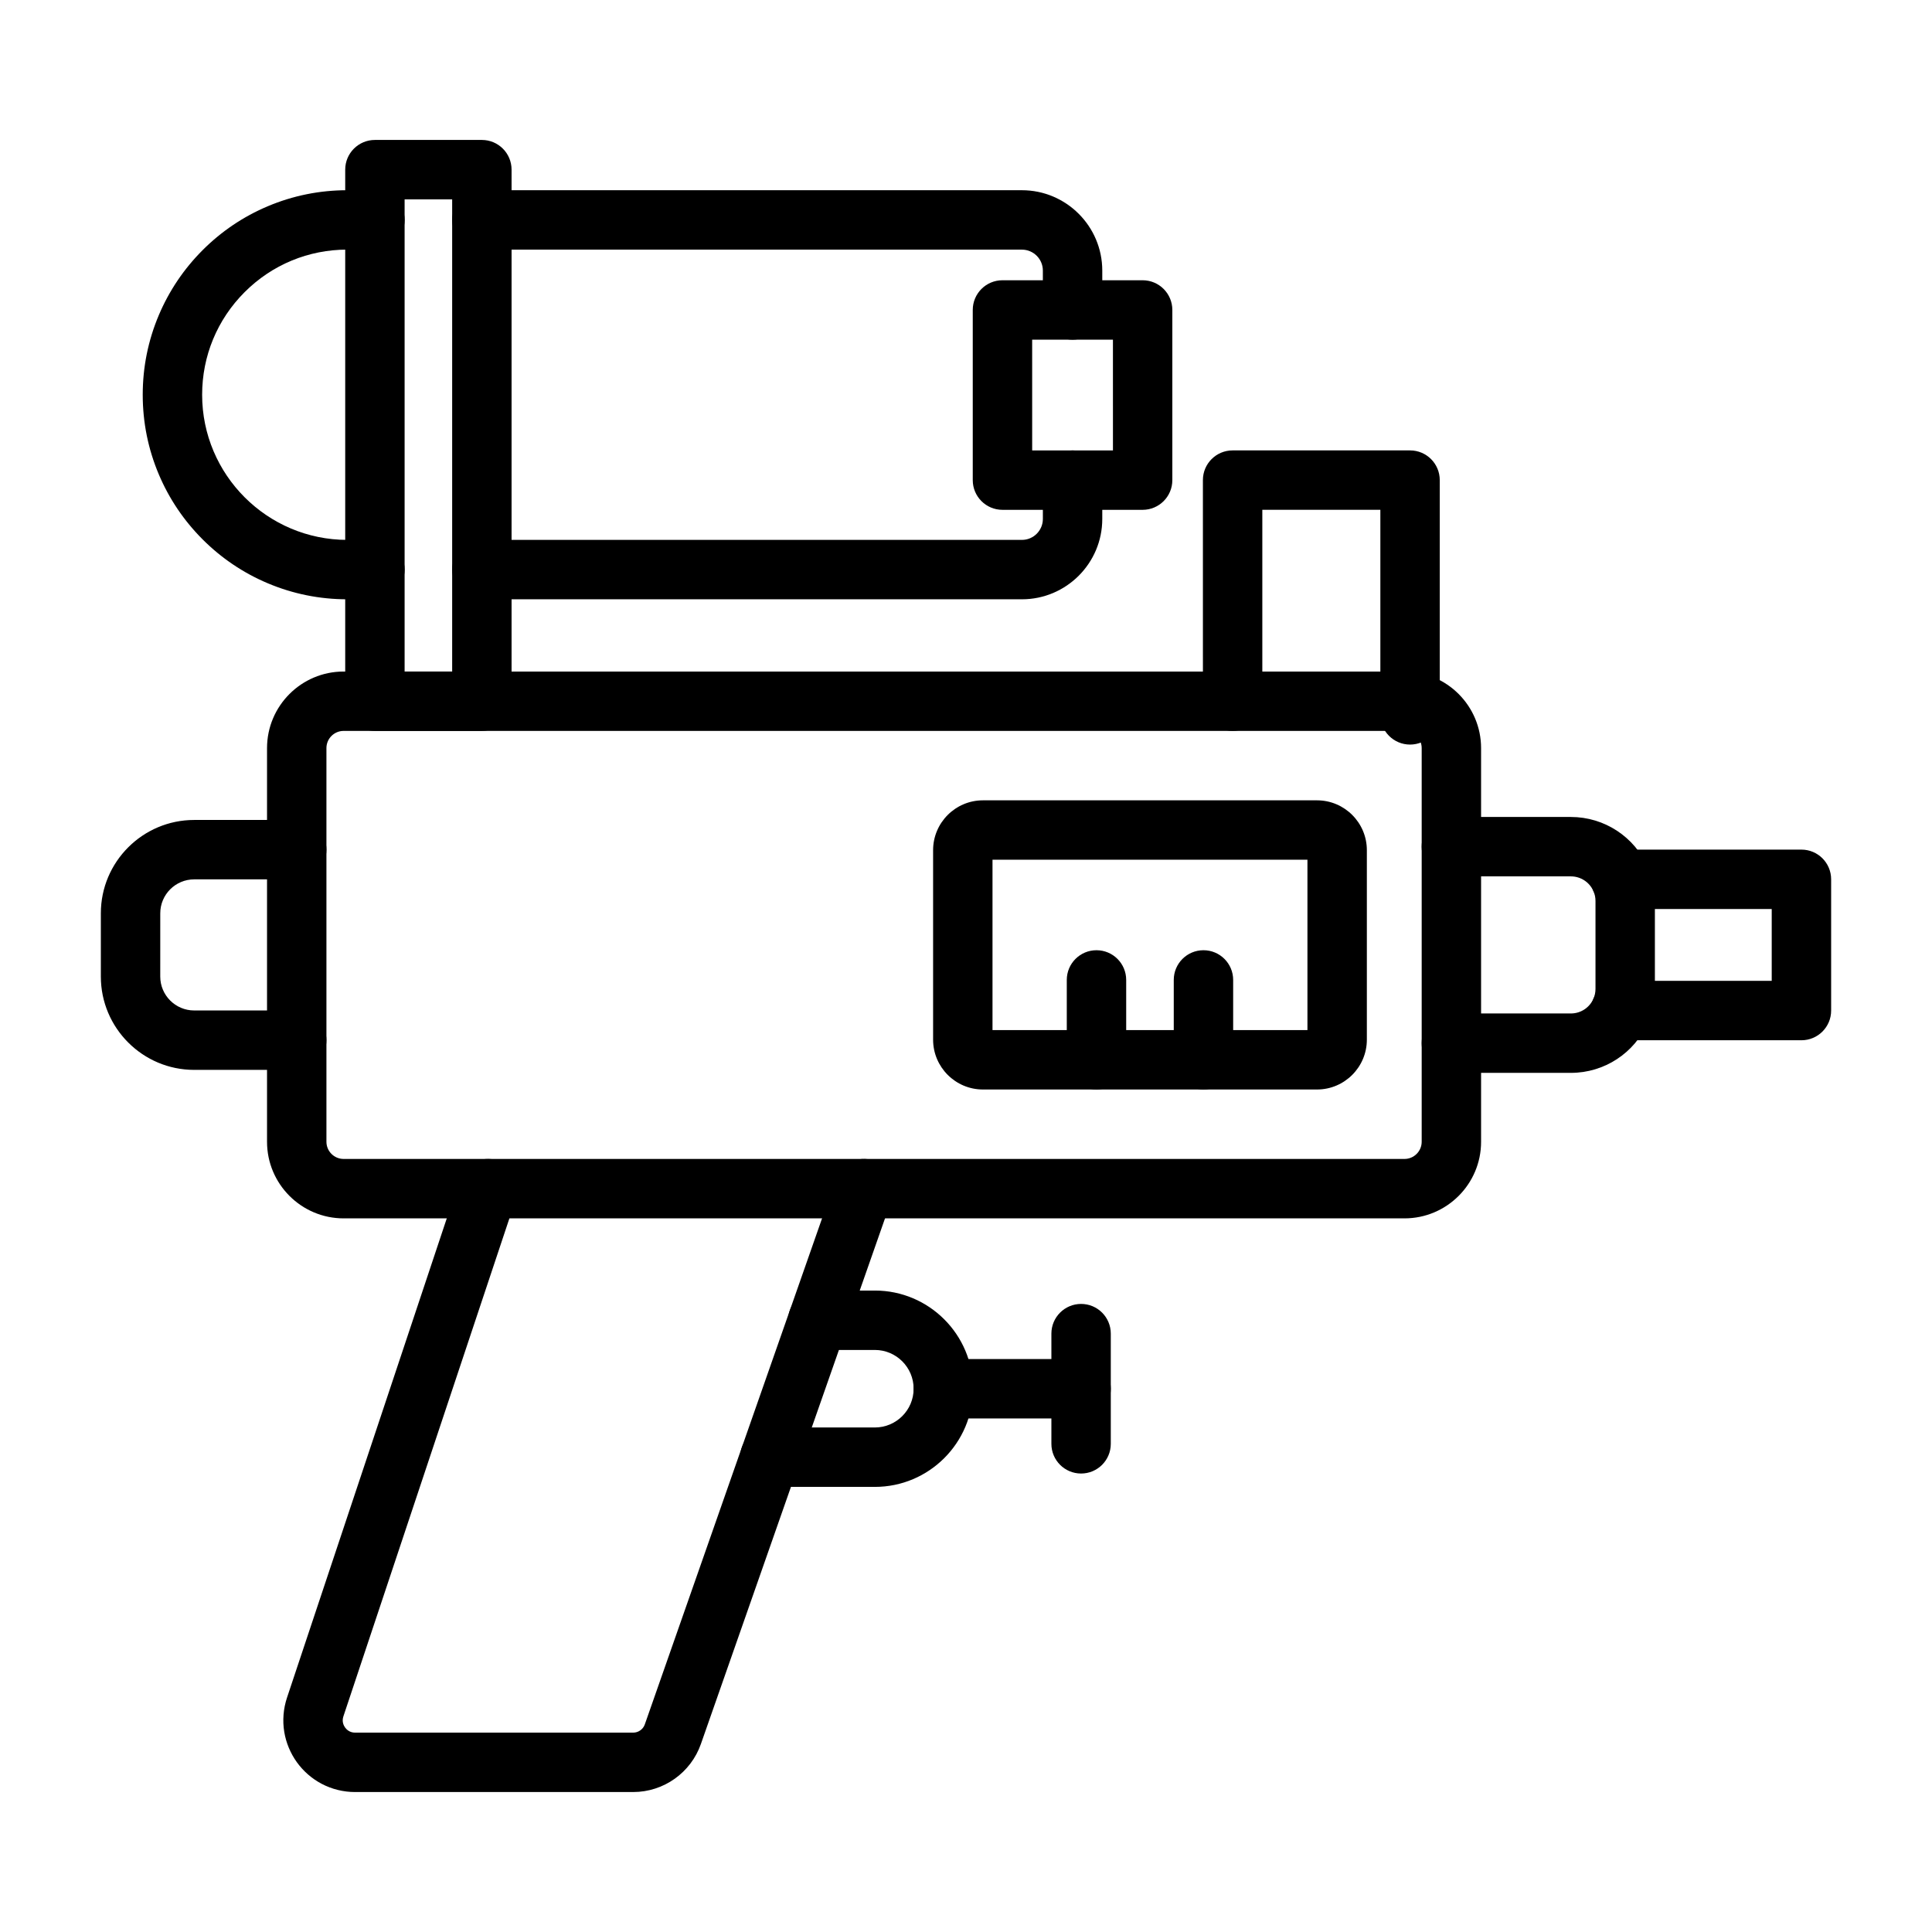 <?xml version="1.0" encoding="UTF-8"?>
<!-- Uploaded to: ICON Repo, www.svgrepo.com, Generator: ICON Repo Mixer Tools -->
<svg fill="#000000" width="800px" height="800px" version="1.1" viewBox="144 144 512 512" xmlns="http://www.w3.org/2000/svg">
 <g>
  <path d="m516.21 466.88h-281.15c-11.191 0-20.293-9.105-20.293-20.293v-104.33c0-11.191 9.105-20.293 20.293-20.293h281.15c11.191 0 20.293 9.105 20.293 20.293v104.33c0.004 11.191-9.102 20.293-20.293 20.293zm-281.15-129.18c-2.508 0-4.551 2.043-4.551 4.551v104.33c0 2.508 2.043 4.551 4.551 4.551h281.15c2.508 0 4.551-2.043 4.551-4.551v-104.33c0-2.508-2.043-4.551-4.551-4.551z"/>
  <path d="m560.31 428.32h-31.676c-4.348 0-7.871-3.523-7.871-7.871s3.523-7.871 7.871-7.871h31.676c2.594 0 4.938-1.535 5.973-3.914 0.359-0.82 0.539-1.691 0.539-2.598v-23.305c0-0.906-0.18-1.777-0.535-2.586-1.039-2.387-3.387-3.926-5.981-3.926h-31.676c-4.348 0-7.871-3.523-7.871-7.871 0-4.348 3.523-7.871 7.871-7.871h31.676c8.859 0 16.871 5.25 20.41 13.375 1.223 2.801 1.848 5.793 1.848 8.883v23.305c0 3.09-0.621 6.082-1.852 8.895-3.531 8.105-11.543 13.355-20.402 13.355z"/>
  <path d="m621.4 419.68h-47.898c-4.348 0-7.871-3.523-7.871-7.871s3.523-7.871 7.871-7.871h40.023v-19.039h-40.023c-4.348 0-7.871-3.523-7.871-7.871s3.523-7.871 7.871-7.871h47.898c4.348 0 7.871 3.523 7.871 7.871v34.785c0 4.344-3.523 7.867-7.871 7.867z"/>
  <path d="m493.02 432.73h-88.527c-7.285 0-13.211-5.926-13.211-13.211v-50.211c0-7.285 5.926-13.211 13.211-13.211h88.527c7.285 0 13.211 5.926 13.211 13.211v50.211c0 7.281-5.926 13.211-13.211 13.211zm-85.996-15.746h83.461v-45.148h-83.461z"/>
  <path d="m434.58 432.73c-4.348 0-7.871-3.523-7.871-7.871v-21.168c0-4.348 3.523-7.871 7.871-7.871 4.348 0 7.871 3.523 7.871 7.871v21.168c0 4.344-3.523 7.871-7.871 7.871z"/>
  <path d="m462.93 432.73c-4.348 0-7.871-3.523-7.871-7.871v-21.168c0-4.348 3.523-7.871 7.871-7.871 4.348 0 7.871 3.523 7.871 7.871v21.168c0 4.344-3.523 7.871-7.871 7.871z"/>
  <path d="m222.64 427.53h-27.18c-13.637 0-24.734-11.094-24.734-24.734v-16.762c0-13.637 11.094-24.734 24.734-24.734h27.18c4.348 0 7.871 3.523 7.871 7.871s-3.523 7.871-7.871 7.871h-27.18c-4.957 0-8.988 4.031-8.988 8.988l-0.004 16.766c0 4.957 4.031 8.988 8.988 8.988h27.18c4.348 0 7.871 3.523 7.871 7.871 0.004 4.348-3.519 7.875-7.867 7.875z"/>
  <path d="m311.8 618.91h-73.695c-3.098 0-6.168-0.758-8.875-2.188-2.574-1.359-4.84-3.332-6.551-5.707-1.711-2.375-2.867-5.148-3.344-8.02-0.5-3.023-0.25-6.176 0.73-9.113l45.789-137.36c1.375-4.125 5.832-6.356 9.957-4.981s6.356 5.832 4.981 9.957l-45.789 137.36c-0.461 1.383 0.082 2.441 0.449 2.949 0.367 0.508 1.195 1.359 2.652 1.359h73.695c1.387 0 2.629-0.879 3.086-2.191l50.641-144.57c1.438-4.102 5.93-6.266 10.031-4.828 4.102 1.438 6.266 5.93 4.828 10.031l-50.641 144.57c-2.668 7.617-9.879 12.73-17.945 12.73z"/>
  <path d="m375.85 538.04h-27.828c-4.348 0-7.871-3.523-7.871-7.871s3.523-7.871 7.871-7.871h27.828c5.664 0 10.273-4.609 10.273-10.273 0-5.664-4.609-10.273-10.273-10.273h-15.117c-4.348 0-7.871-3.523-7.871-7.871 0-4.348 3.523-7.871 7.871-7.871h15.117c14.344 0 26.016 11.672 26.016 26.016 0.004 14.348-11.668 26.016-26.016 26.016z"/>
  <path d="m430.5 519.9h-36.504c-4.348 0-7.871-3.523-7.871-7.871s3.523-7.871 7.871-7.871h36.504c4.348 0 7.871 3.523 7.871 7.871s-3.523 7.871-7.871 7.871z"/>
  <path d="m430.5 534.5c-4.348 0-7.871-3.523-7.871-7.871v-29.203c0-4.348 3.523-7.871 7.871-7.871s7.871 3.523 7.871 7.871v29.203c0 4.348-3.523 7.871-7.871 7.871z"/>
  <path d="m243.36 302.82h-7.332c-7.312 0-14.414-1.434-21.102-4.262-6.457-2.731-12.254-6.637-17.227-11.613-4.977-4.977-8.883-10.773-11.613-17.227-2.828-6.688-4.262-13.789-4.262-21.102 0-7.316 1.434-14.414 4.266-21.105 2.731-6.453 6.637-12.25 11.613-17.227 4.973-4.977 10.77-8.883 17.227-11.613 6.688-2.828 13.789-4.262 21.102-4.262h7.332c4.348 0 7.871 3.523 7.871 7.871s-3.523 7.871-7.871 7.871l-7.336-0.004c-10.277 0-19.934 4-27.195 11.266-7.266 7.266-11.266 16.926-11.266 27.199 0 21.207 17.254 38.465 38.465 38.465h7.332c4.348 0 7.871 3.523 7.871 7.871-0.004 4.348-3.527 7.871-7.875 7.871z"/>
  <path d="m414.82 302.82h-143.12c-4.348 0-7.871-3.523-7.871-7.871 0-4.348 3.523-7.871 7.871-7.871h143.12c3.062 0 5.551-2.492 5.551-5.551v-10.289c0-4.348 3.523-7.871 7.871-7.871 4.348 0 7.871 3.523 7.871 7.871v10.289c0.004 11.738-9.551 21.293-21.293 21.293z"/>
  <path d="m428.24 234.02c-4.348 0-7.871-3.523-7.871-7.871v-10.441c0-3.062-2.492-5.551-5.551-5.551l-143.12-0.004c-4.348 0-7.871-3.523-7.871-7.871s3.523-7.871 7.871-7.871h143.12c11.742 0 21.297 9.555 21.297 21.297v10.441c0 4.344-3.527 7.871-7.875 7.871z"/>
  <path d="m271.7 337.7h-28.344c-4.348 0-7.871-3.523-7.871-7.871v-140.87c0-4.348 3.523-7.871 7.871-7.871h28.344c4.348 0 7.871 3.523 7.871 7.871v140.86c0 4.352-3.523 7.875-7.871 7.875zm-20.473-15.742h12.602v-125.12h-12.602z"/>
  <path d="m446.81 279.11h-37.148c-4.348 0-7.871-3.523-7.871-7.871v-45.098c0-4.348 3.523-7.871 7.871-7.871h37.148c4.348 0 7.871 3.523 7.871 7.871v45.094c0.004 4.348-3.523 7.875-7.871 7.875zm-29.273-15.746h21.406l-0.004-29.348h-21.406z"/>
  <path d="m517.68 341.32c-4.348 0-7.871-3.523-7.871-7.871v-54.344h-31.281v50.719c0 4.348-3.523 7.871-7.871 7.871s-7.871-3.523-7.871-7.871l-0.004-58.59c0-4.348 3.523-7.871 7.871-7.871h47.027c4.348 0 7.871 3.523 7.871 7.871v62.215c0 4.348-3.523 7.871-7.871 7.871z"/>
 </g>
</svg>